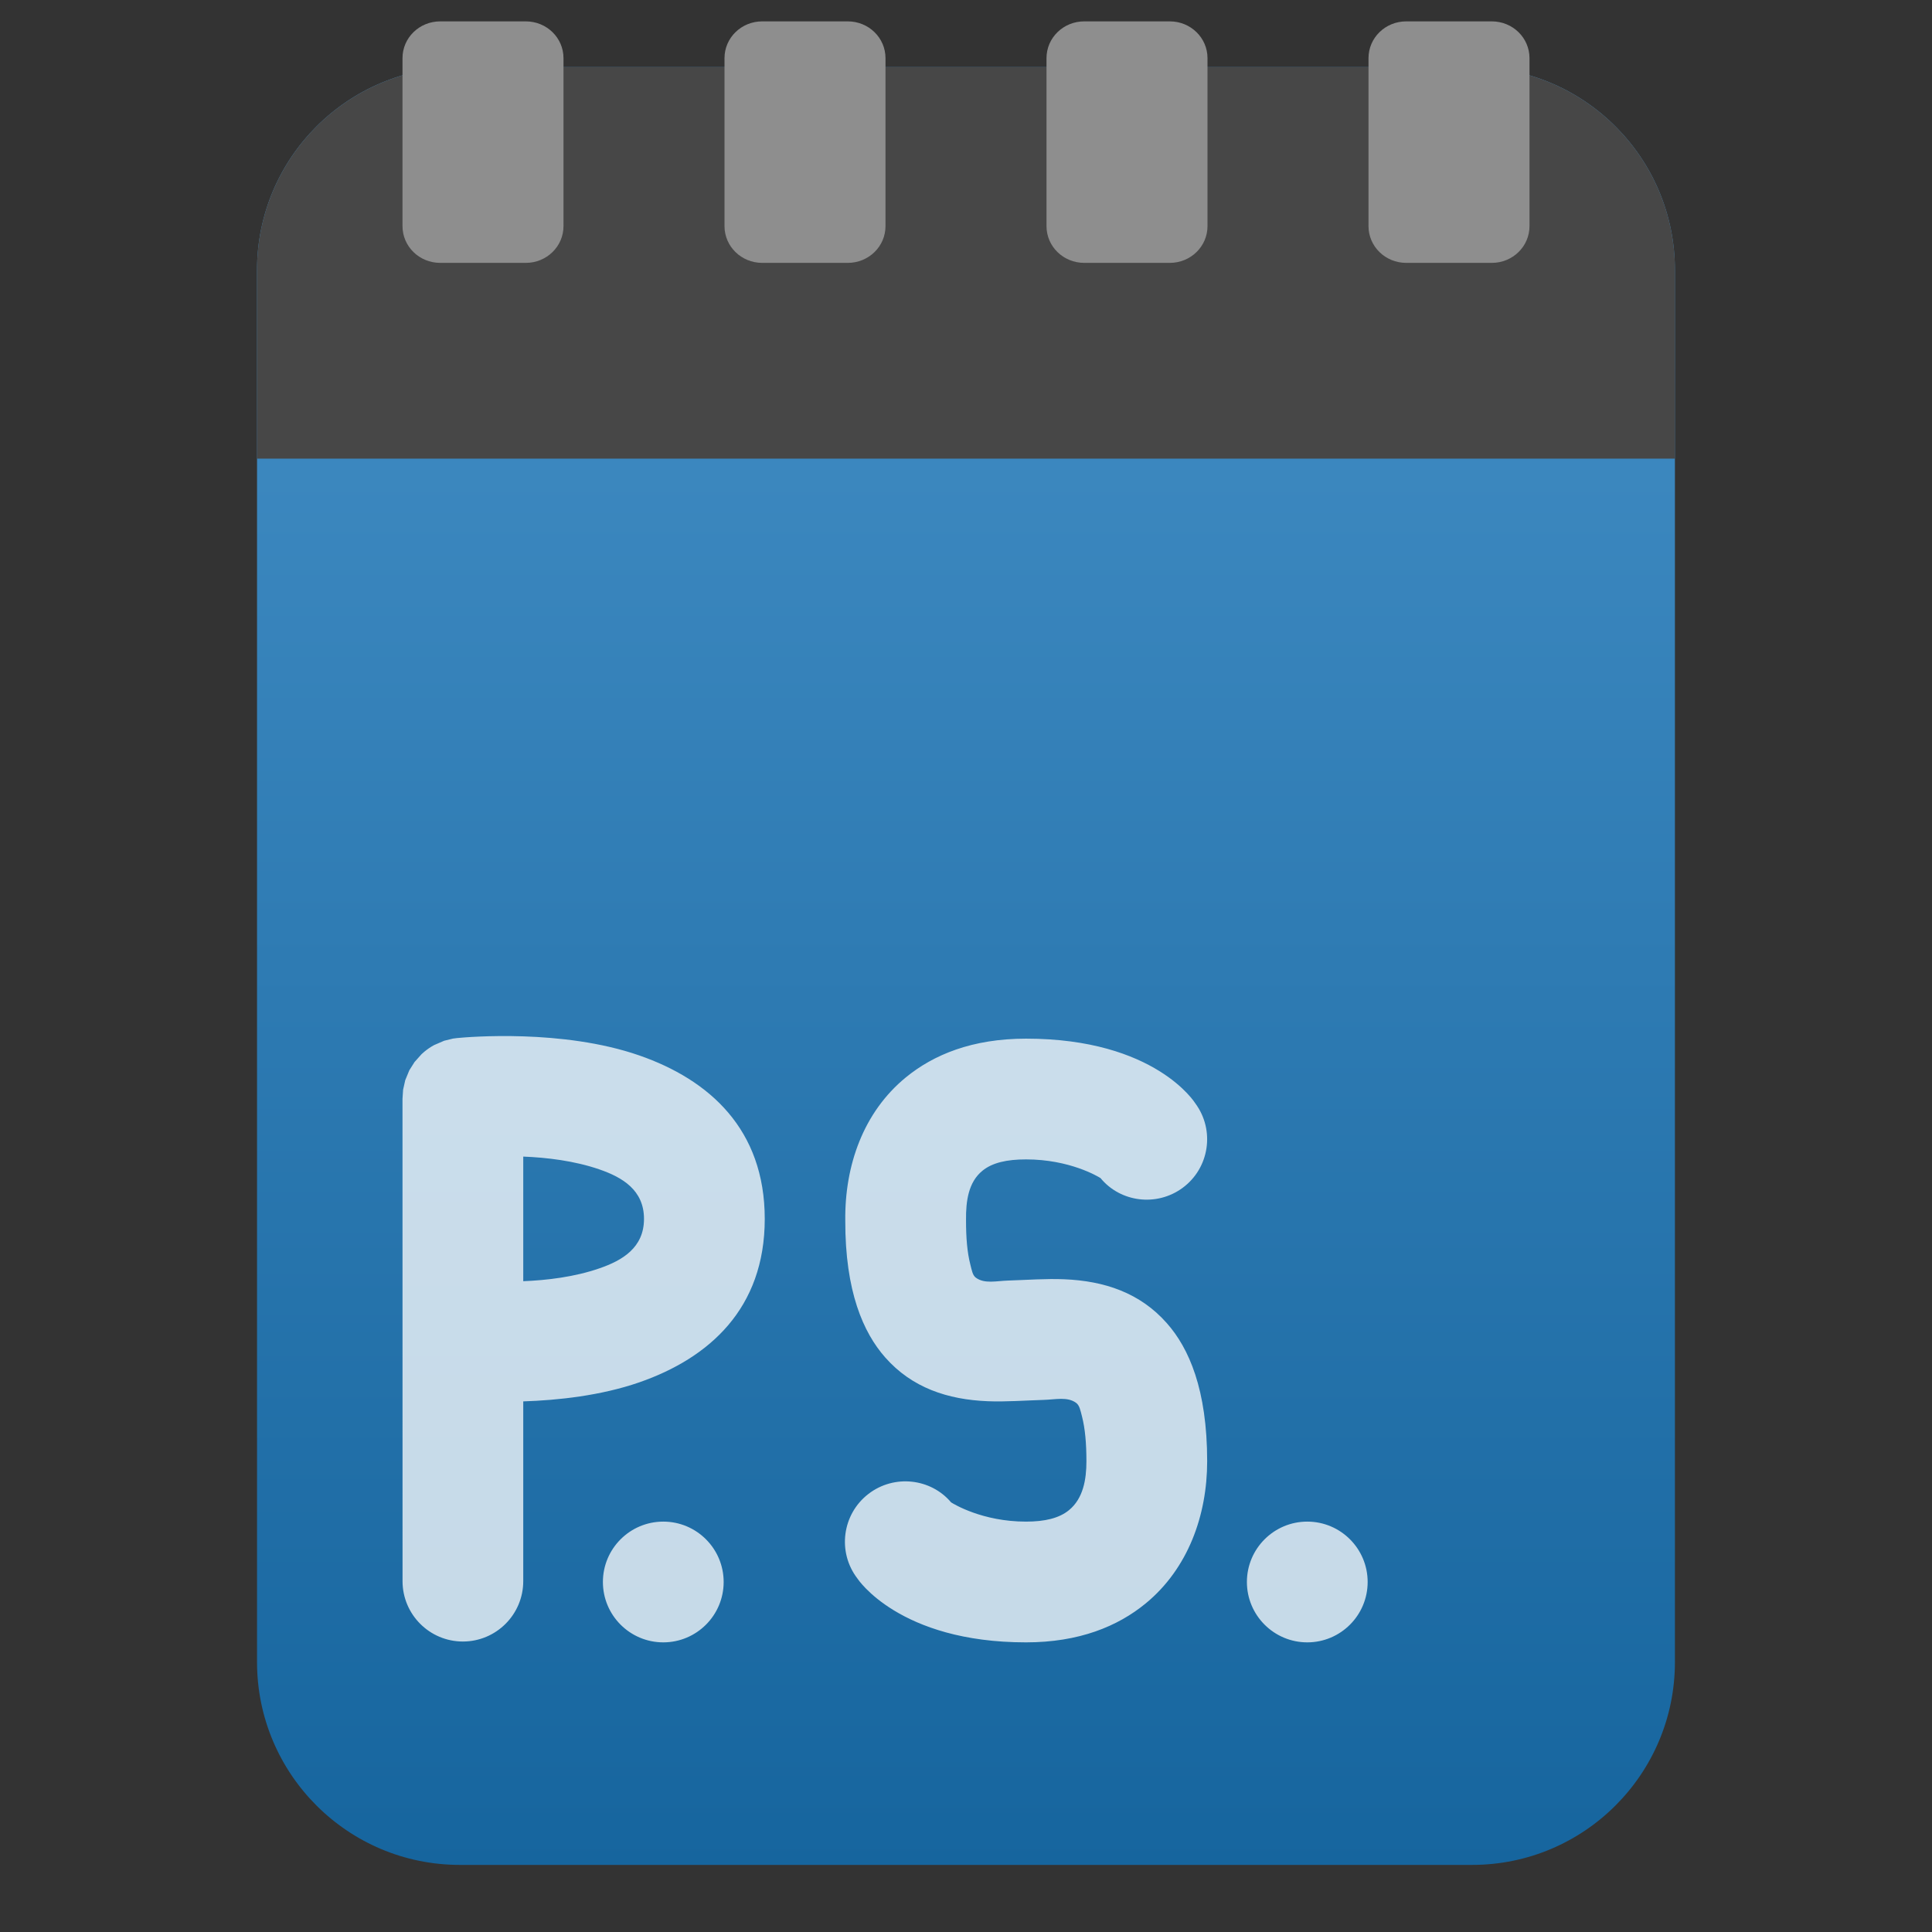 <svg clip-rule="evenodd" fill-rule="evenodd" stroke-linejoin="round" stroke-miterlimit="2" viewBox="0 0 48 48" xmlns="http://www.w3.org/2000/svg">
 <rect x="0" y="0" width="48" height="48" fill="#333333" stroke="none"/>
 <linearGradient id="a" x2="1" gradientTransform="matrix(-.476 -44.666 44.666 -.476 172.261 44.745)" gradientUnits="userSpaceOnUse">
  <stop stop-color="#16659e" offset="0"/>
  <stop stop-color="#4691c8" offset="1"/>
 </linearGradient>
 <path transform="translate(-.446)" d="m42.059 6.707c0-2.783-2.256-5.04-5.039-5.04h-25.149c-2.783 0-5.039 2.257-5.039 5.04v34.586c0 2.783 2.256 5.04 5.039 5.04h25.149c2.783 0 5.039-2.257 5.039-5.04z" fill="url(#a)"/>
 <path d="m6.386 11.394v-4.687c0-2.783 2.256-5.04 5.039-5.04h25.149c2.783 0 5.039 2.257 5.039 5.04v4.687z" fill="#474747" fill-rule="nonzero"/>
 <path transform="translate(0 -3.469)" d="m10.938 4c-.52 0-.938.408-.938.914v4.172c0 .506.418.914.938.914h2.125c.519 0 .937-.408.937-.914v-4.172c0-.506-.418-.914-.937-.914zm8 0c-.52 0-.938.408-.938.914v4.172c0 .506.418.914.938.914h2.125c.519 0 .937-.408.937-.914v-4.172c0-.506-.418-.914-.937-.914zm8 0c-.52 0-.938.408-.938.914v4.172c0 .506.418.914.938.914h2.125c.519 0 .937-.408.937-.914v-4.172c0-.506-.418-.914-.937-.914zm8 0c-.52 0-.938.408-.938.914v4.172c0 .506.418.914.938.914h2.125c.519 0 .937-.408.937-.914v-4.172c0-.506-.418-.914-.937-.914z" fill="#8e8e8e" fill-rule="nonzero"/>
 <path transform="translate(1.492 -1.196)" d="m14.987 39c.828 0 1.5.672 1.5 1.5s-.672 1.5-1.5 1.5-1.5-.672-1.5-1.5.672-1.5 1.5-1.5zm16 0c.828 0 1.5.672 1.5 1.5s-.672 1.5-1.5 1.5-1.5-.672-1.5-1.5.672-1.5 1.5-1.5zm-8.849-.478c.058.037.776.479 1.861.478.467 0 .824-.084 1.069-.286.353-.289.432-.764.432-1.214 0-.451-.034-.814-.108-1.105-.041-.159-.063-.284-.149-.346-.216-.158-.512-.081-.805-.073-.464.014-.939.051-1.388.033-1-.04-1.885-.335-2.549-1.088-.544-.616-.997-1.64-.992-3.402-.016-1.362.447-2.69 1.505-3.556.69-.565 1.652-.962 2.986-.962 3.223 0 4.207 1.61 4.207 1.61.491.666.349 1.606-.317 2.097-.645.475-1.546.358-2.04-.243-.067-.042-.768-.464-1.85-.464-.477 0-.839.081-1.085.283-.347.283-.411.752-.406 1.221-.001.449.031.81.105 1.1.039.154.058.276.141.336.215.157.509.079.802.07.464-.015.941-.051 1.391-.032.999.041 1.885.336 2.551 1.092.546.618 1.001 1.643 1.001 3.429 0 1.342-.474 2.667-1.528 3.533-.693.569-1.653.967-2.972.967-3.162.001-4.19-1.587-4.19-1.587-.504-.656-.38-1.599.277-2.103.638-.489 1.546-.386 2.051.212zm-12.271-11.536c.275-.027 2.62-.228 4.521.431 1.743.605 3.12 1.836 3.12 4.062s-1.377 3.457-3.12 4.062c-.954.33-2.019.444-2.88.472v4.466c0 .828-.672 1.5-1.5 1.5-.827 0-1.499-.672-1.499-1.5l-.001-11.985.015-.224.053-.237.102-.247.129-.204.175-.196.074-.065c.073-.06.152-.114.237-.16l.25-.108.221-.054zm1.641 2.945v3.096c.583-.023 1.274-.104 1.897-.321.562-.194 1.103-.51 1.103-1.227 0-.718-.541-1.033-1.103-1.228-.623-.216-1.314-.297-1.897-.32z" fill="#fff" fill-opacity=".75"/>
</svg>
